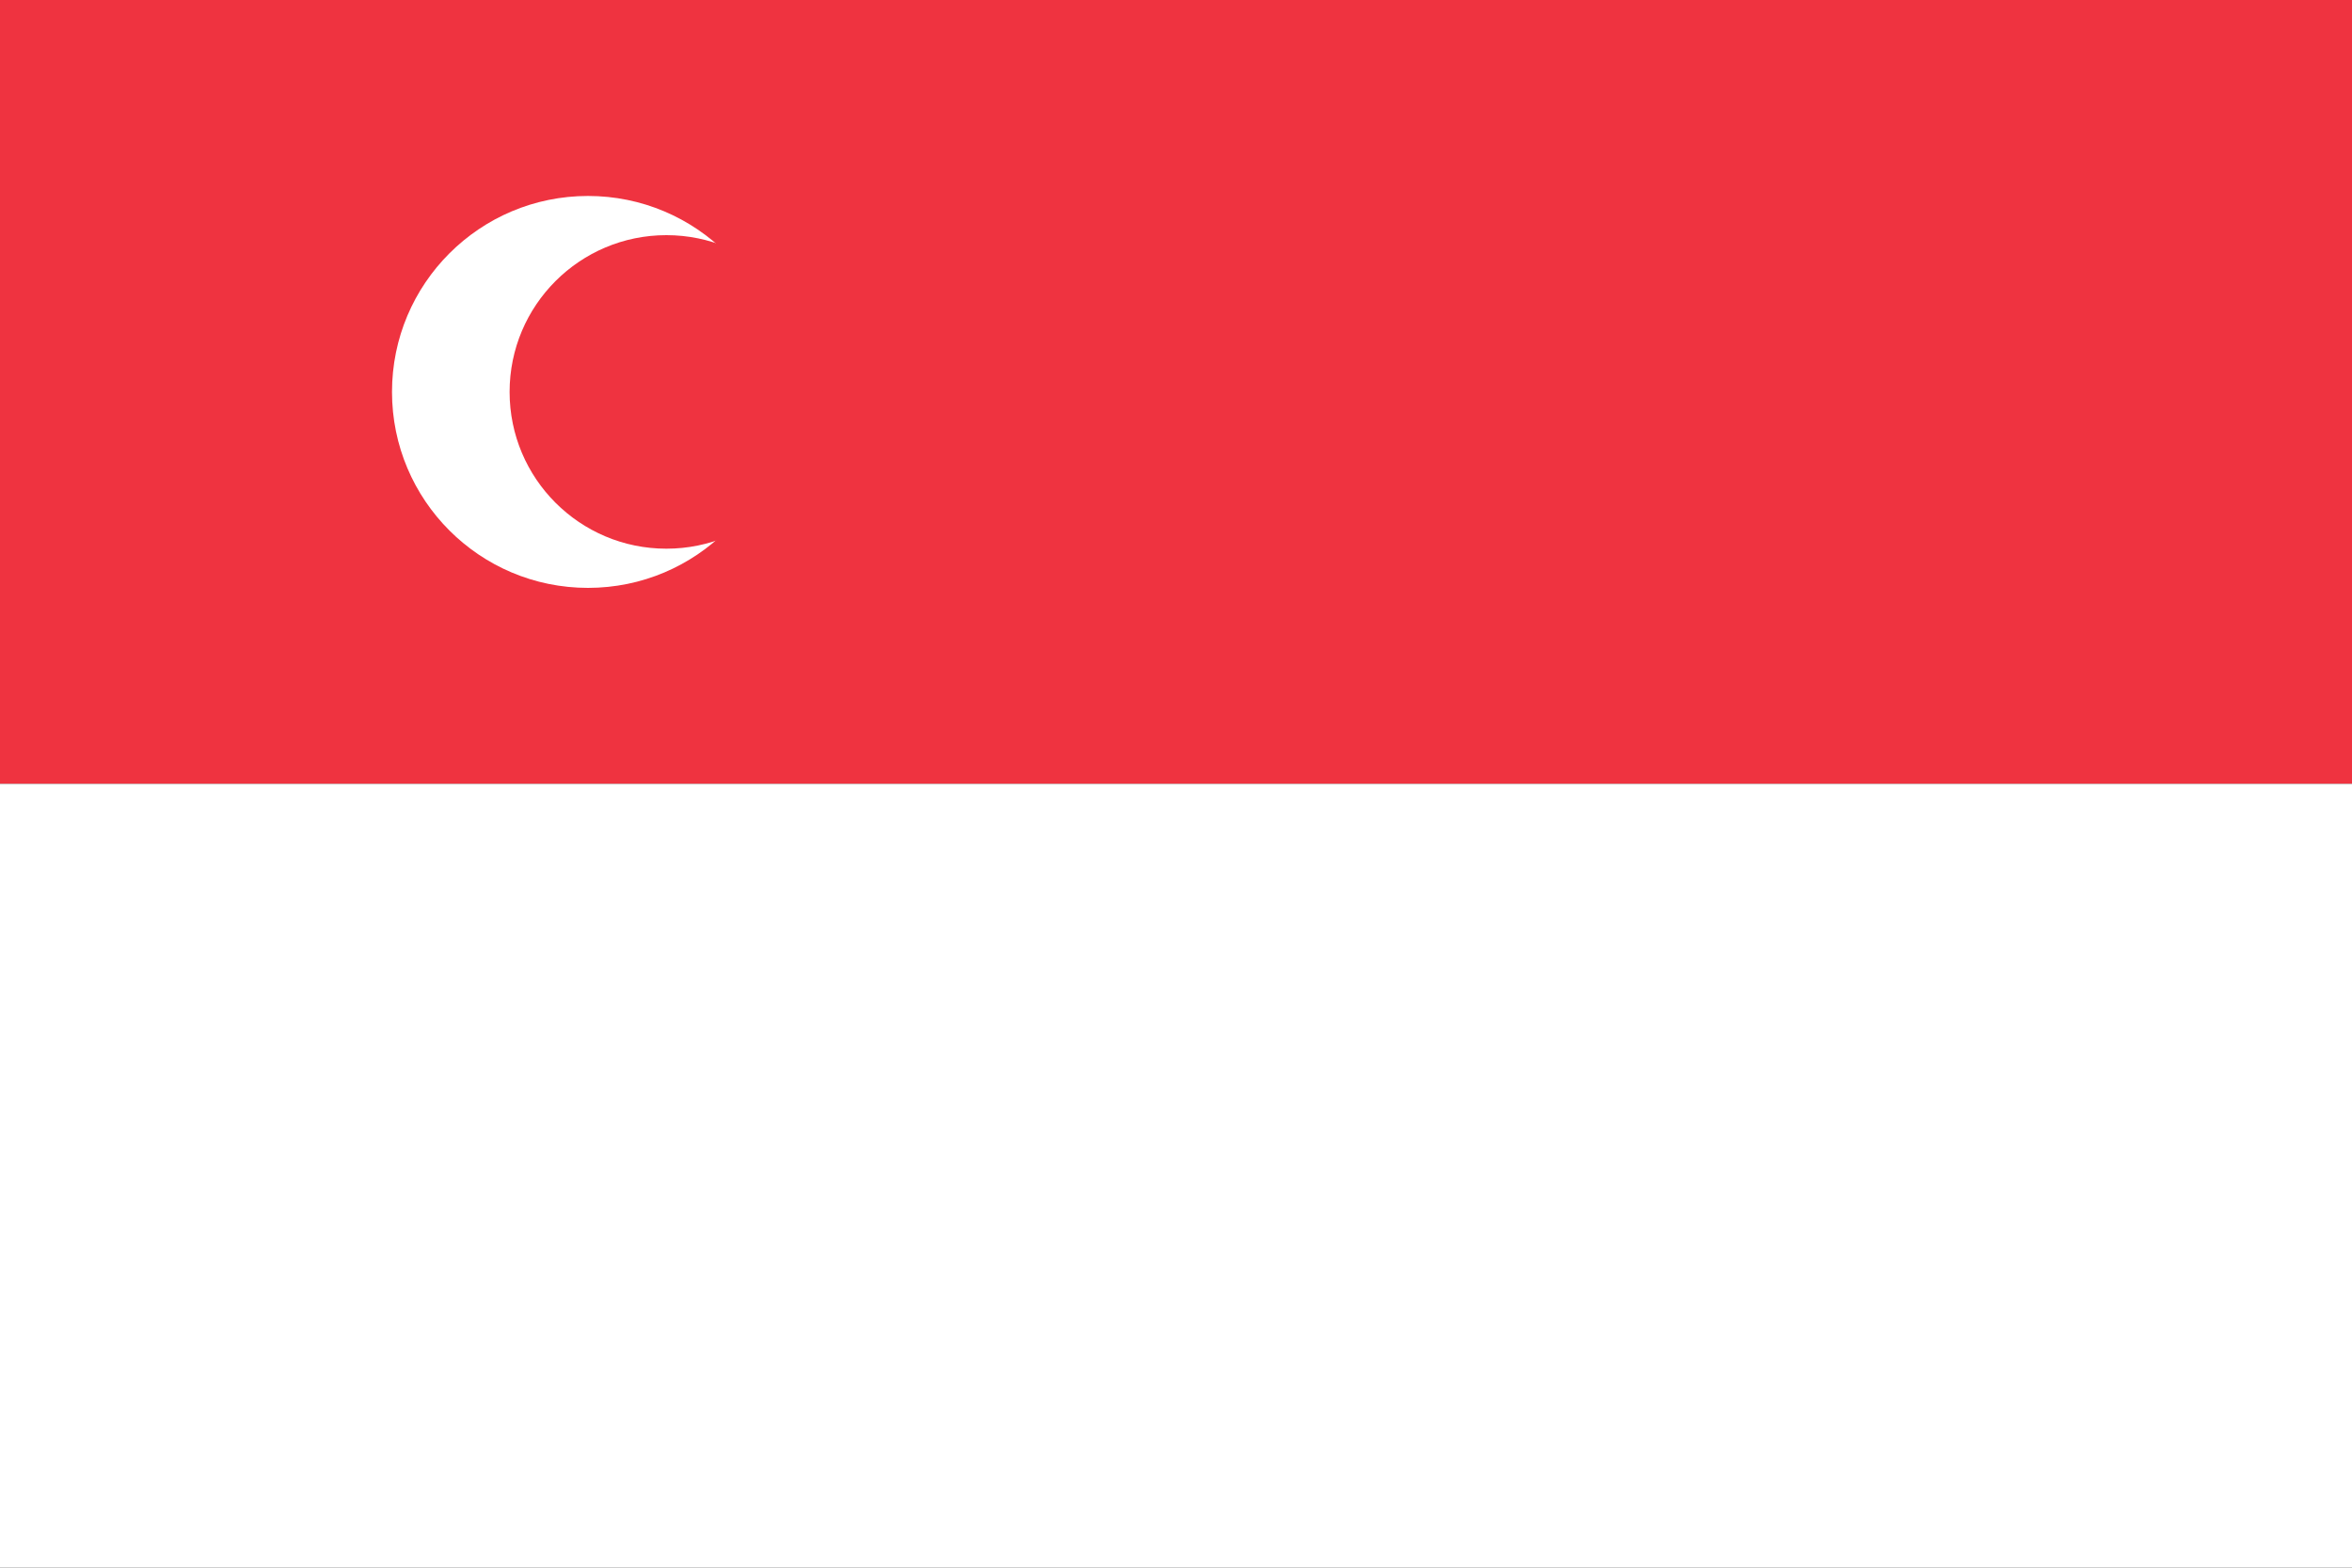 <svg xmlns="http://www.w3.org/2000/svg" viewBox="0 0 60 40">
  <rect x="0" y="0" width="60" height="40" fill="#333333" stroke="none"/>
  <rect width="60" height="20" fill="#EF3340"/>
  <rect y="20" width="60" height="20" fill="#fff"/>
  <circle cx="15" cy="10" r="5" fill="#fff"/>
  <circle cx="17" cy="10" r="4" fill="#EF3340"/>
</svg>
